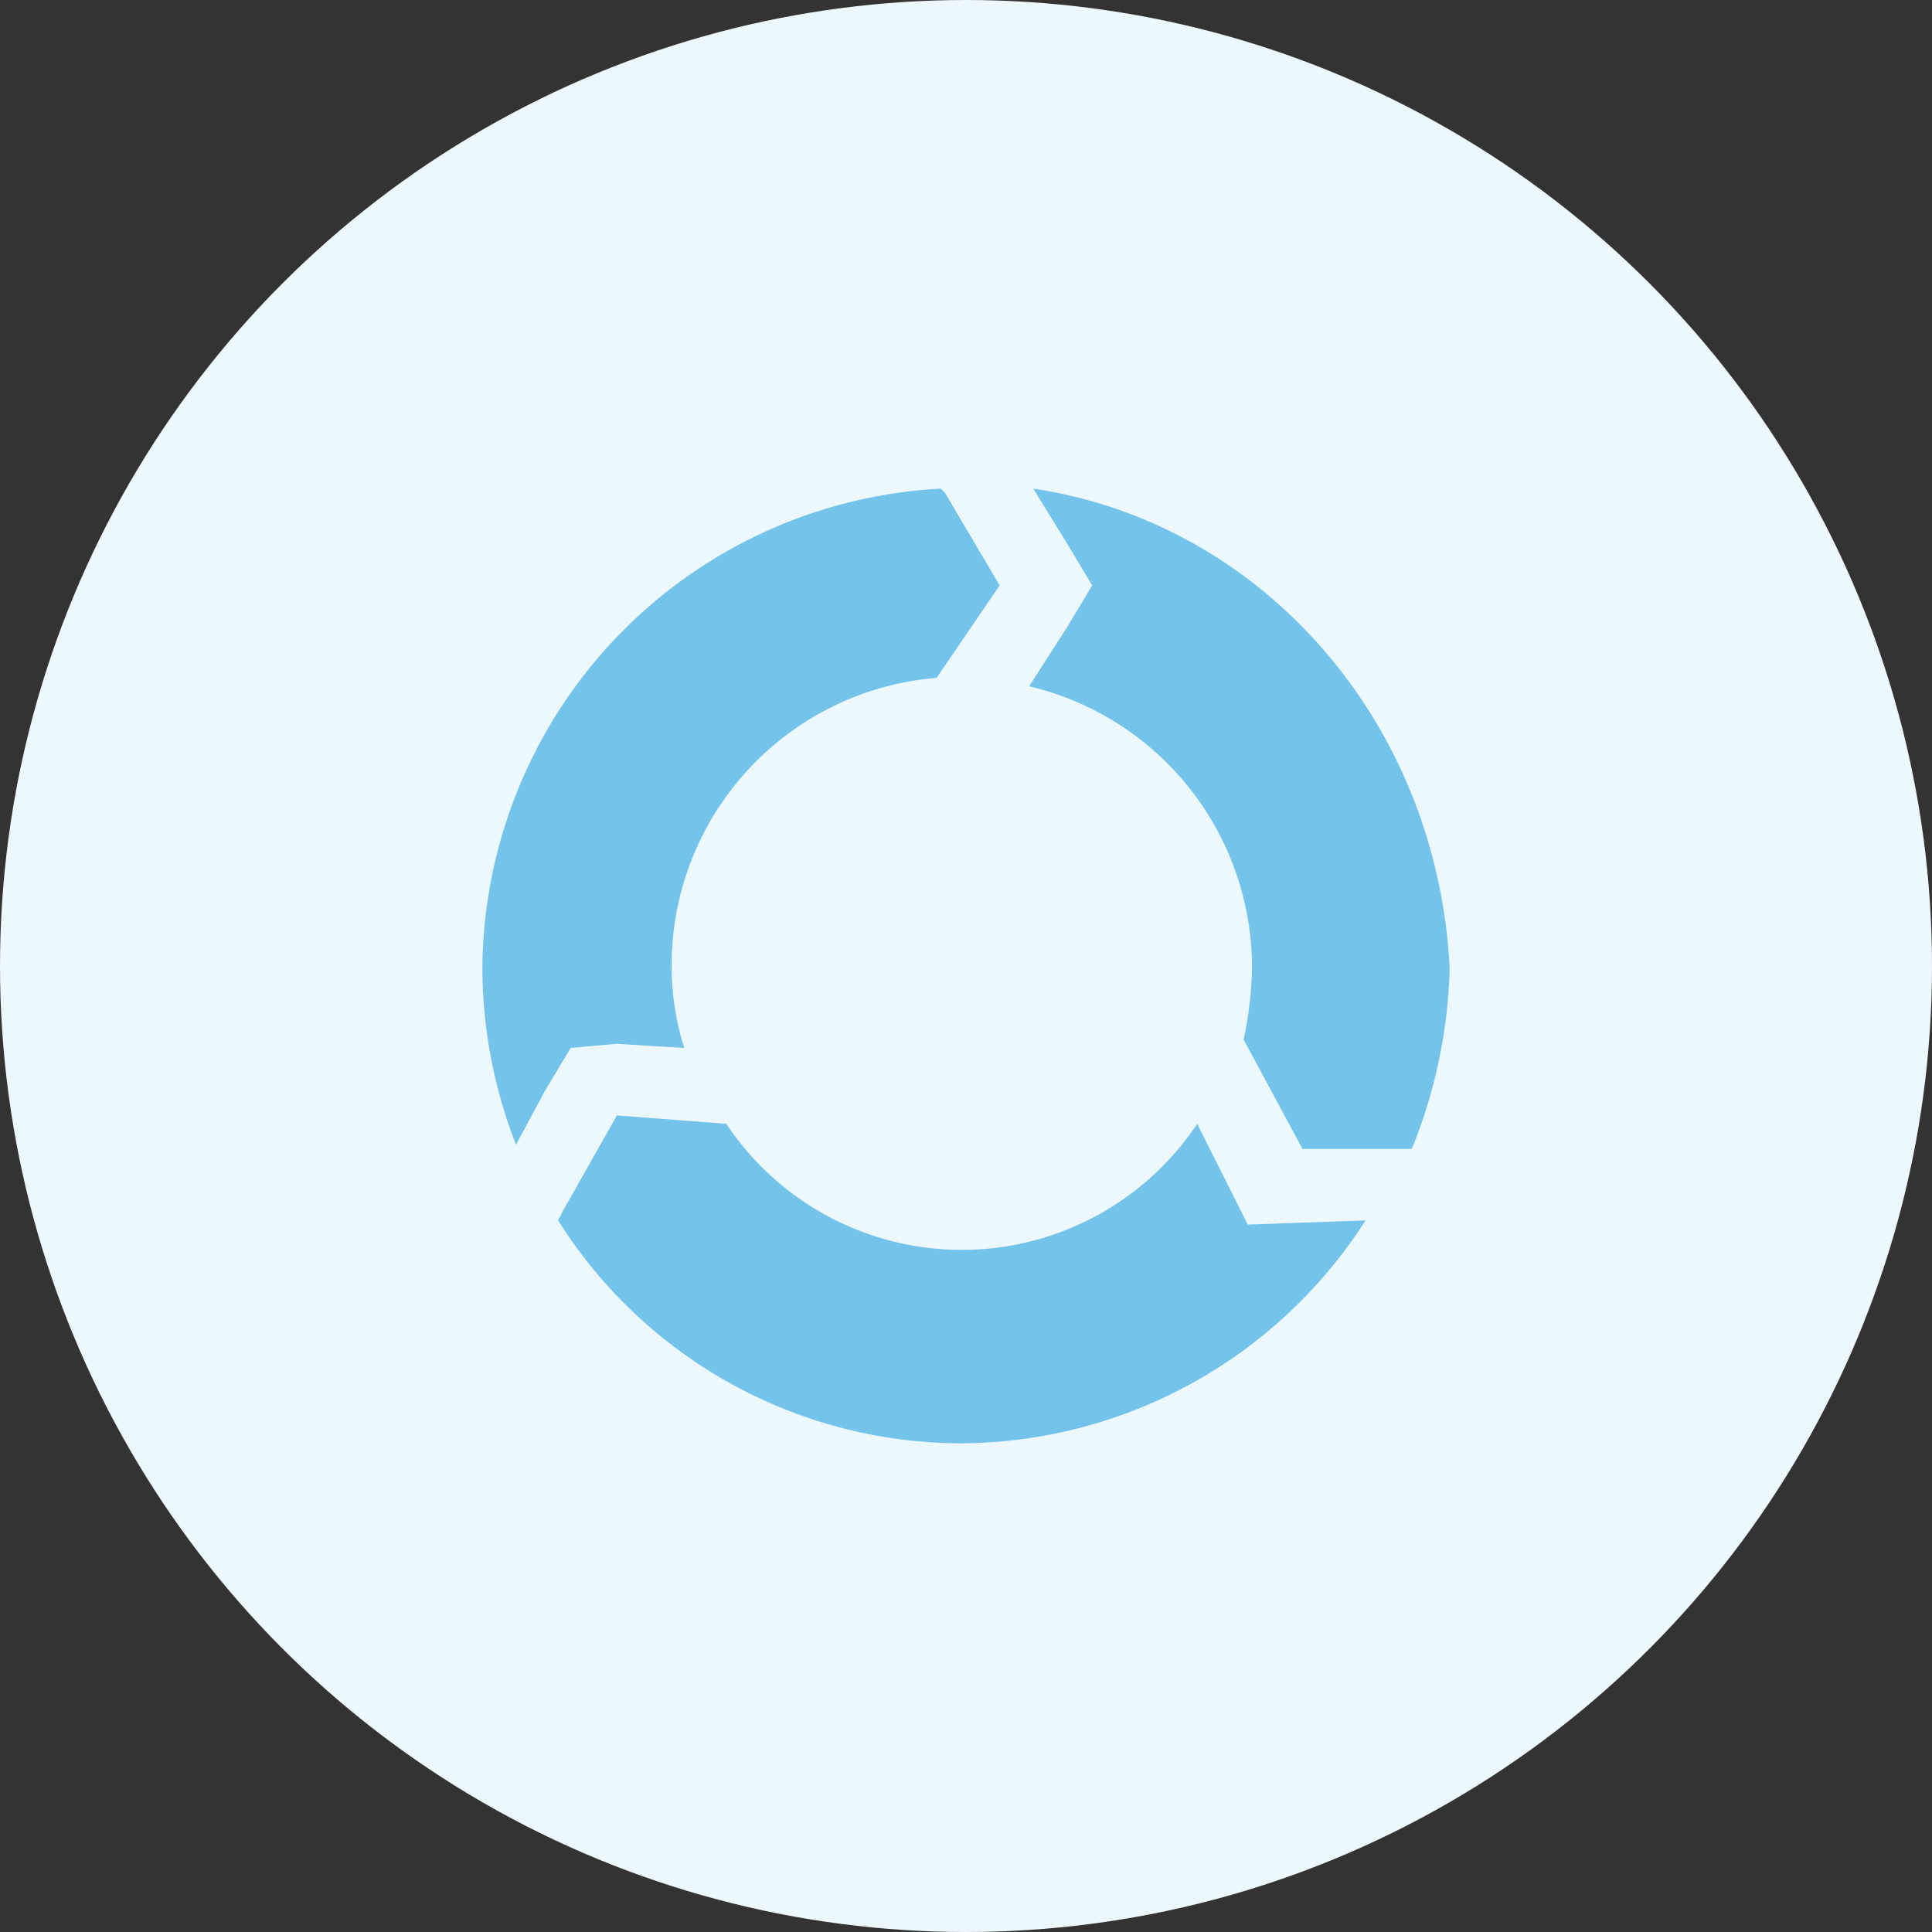 <svg xmlns="http://www.w3.org/2000/svg" width="80" height="80" viewBox="0 0 80 80">
  <rect x="0" y="0" width="80" height="80" fill="#333333" stroke="none"/>
  <g id="menu_celigo" transform="translate(-3804 -1750)">
    <g id="ind_finance" transform="translate(1024 1261)">
      <g id="ind_food" transform="translate(-333 -938)">
        <circle id="Ellipse_586" data-name="Ellipse 586" cx="40" cy="40" r="40" transform="translate(3113 1427)" fill="#edf8fd"/>
        <path id="Path_5976" data-name="Path 5976" d="M116.413,8.7l1.393,2.264,1.045,1.741-1.045,1.741-1.567,2.438a11.975,11.975,0,0,1,9.23,11.668,15.337,15.337,0,0,1-.348,2.96l1.219,2.264,1.219,2.264h4.528a21.291,21.291,0,0,0,1.567-7.488C133.131,18.278,125.816,10.093,116.413,8.7ZM123.2,35a11.714,11.714,0,0,1-19.5,0l-4.528-.348-2.264,4.005L96.735,39a19.752,19.752,0,0,0,16.718,9.23A19.979,19.979,0,0,0,130.17,39l-4.876.174ZM99.173,31.687l2.786.174a11.229,11.229,0,0,1-.522-3.483,11.94,11.94,0,0,1,10.971-11.842l2.612-3.831-2.264-3.831-.174-.174A20.029,20.029,0,0,0,93.6,28.552a20.24,20.24,0,0,0,1.393,7.314L96.212,33.6l1.045-1.741Z" transform="translate(3039.374 1438.534)" fill="#74c3eb"/>
      </g>
    </g>
  </g>
</svg>
